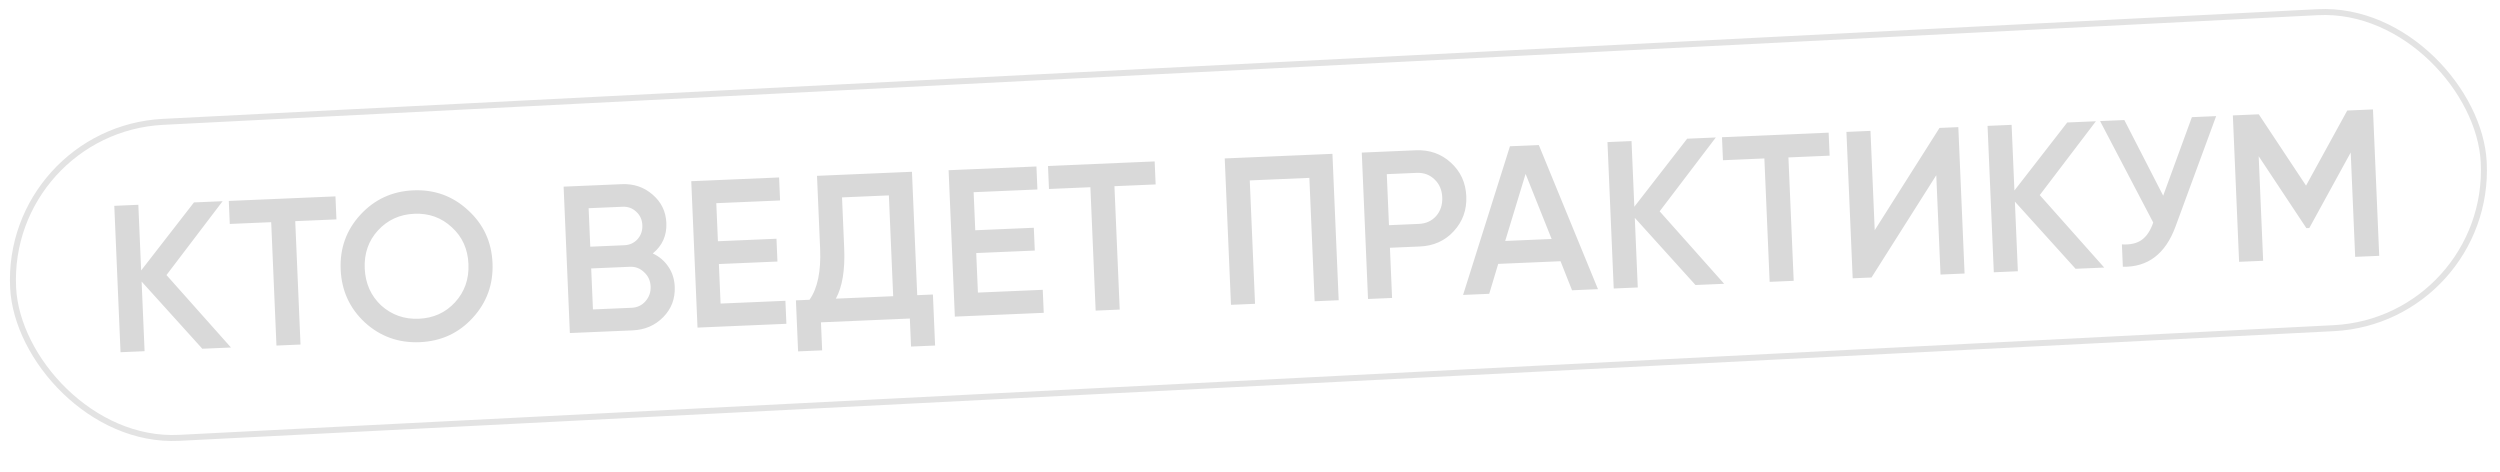 <?xml version="1.0" encoding="UTF-8"?> <svg xmlns="http://www.w3.org/2000/svg" width="418" height="79" viewBox="0 0 418 79" fill="none"><rect x="0.851" y="21.718" width="413.618" height="52.902" rx="26.451" transform="rotate(-2.914 0.851 21.718)" stroke="#E3E3E3"></rect><path d="M27.835 45.987L38.617 58.103L33.826 58.308L23.678 47.075L24.175 58.72L20.153 58.891L19.109 34.414L23.13 34.242L23.599 45.222L32.431 33.845L37.222 33.641L27.835 45.987ZM38.255 33.597L56.089 32.836L56.253 36.682L49.364 36.976L50.245 57.607L46.223 57.779L45.343 37.148L38.419 37.443L38.255 33.597ZM79.026 53.156C76.683 55.708 73.739 57.06 70.196 57.211C66.653 57.362 63.593 56.267 61.017 53.925C58.464 51.558 57.112 48.603 56.961 45.059C56.81 41.516 57.906 38.468 60.249 35.916C62.615 33.339 65.569 31.976 69.113 31.824C72.656 31.673 75.704 32.781 78.258 35.147C80.833 37.49 82.197 40.433 82.348 43.976C82.499 47.52 81.392 50.58 79.026 53.156ZM63.733 51.076C65.506 52.659 67.604 53.398 70.029 53.295C72.477 53.19 74.493 52.275 76.077 50.549C77.684 48.799 78.434 46.665 78.326 44.148C78.219 41.63 77.291 39.579 75.542 37.996C73.815 36.388 71.728 35.636 69.28 35.741C66.832 35.845 64.805 36.773 63.198 38.523C61.613 40.248 60.875 42.37 60.982 44.888C61.089 47.382 62.006 49.445 63.733 51.076ZM109.145 42.377C110.242 42.891 111.114 43.636 111.763 44.612C112.411 45.566 112.762 46.672 112.816 47.931C112.901 49.935 112.261 51.633 110.896 53.022C109.531 54.411 107.822 55.15 105.771 55.238L95.28 55.685L94.236 31.207L103.957 30.793C105.962 30.707 107.68 31.288 109.111 32.535C110.565 33.78 111.333 35.359 111.415 37.271C111.504 39.369 110.748 41.071 109.145 42.377ZM104.118 34.569L98.418 34.812L98.693 41.247L104.392 41.003C105.278 40.966 106.011 40.631 106.592 39.999C107.171 39.343 107.441 38.561 107.402 37.652C107.364 36.743 107.028 35.998 106.396 35.418C105.763 34.814 105.004 34.531 104.118 34.569ZM99.14 51.737L105.609 51.461C106.542 51.421 107.309 51.062 107.911 50.382C108.534 49.678 108.826 48.848 108.785 47.892C108.744 46.937 108.384 46.146 107.703 45.521C107.045 44.872 106.249 44.568 105.317 44.607L98.848 44.883L99.14 51.737ZM120.198 44.147L120.48 50.756L131.32 50.294L131.485 54.14L116.623 54.774L115.578 30.297L130.265 29.67L130.429 33.517L119.764 33.972L120.036 40.336L129.827 39.918L129.989 43.73L120.198 44.147ZM152.479 28.722L153.36 49.353L155.983 49.241L156.347 57.773L152.325 57.945L152.125 53.259L137.264 53.894L137.464 58.579L133.442 58.751L133.078 50.219L135.351 50.122C136.695 48.219 137.286 45.38 137.125 41.603L136.604 29.399L152.479 28.722ZM139.757 49.934L149.339 49.525L148.619 32.67L140.786 33.004L141.149 41.502C141.304 45.138 140.84 47.949 139.757 49.934ZM163.225 42.311L163.507 48.92L174.348 48.458L174.512 52.304L159.65 52.938L158.606 28.46L173.292 27.834L173.456 31.68L162.791 32.135L163.063 38.5L172.854 38.082L173.017 41.893L163.225 42.311ZM175.225 27.751L193.059 26.99L193.223 30.837L186.334 31.131L187.215 51.762L183.193 51.934L182.313 31.302L175.389 31.598L175.225 27.751ZM204.775 26.49L222.783 25.722L223.828 50.199L219.806 50.371L218.926 29.74L208.96 30.165L209.841 50.796L205.819 50.968L204.775 26.49ZM227.688 25.512L236.71 25.127C239.018 25.029 240.974 25.716 242.578 27.189C244.206 28.661 245.068 30.539 245.166 32.824C245.262 35.085 244.563 37.03 243.068 38.658C241.595 40.263 239.704 41.114 237.397 41.213L232.396 41.426L232.754 49.818L228.733 49.99L227.688 25.512ZM232.235 37.65L237.235 37.436C238.424 37.385 239.387 36.947 240.122 36.122C240.856 35.273 241.197 34.231 241.145 32.995C241.092 31.76 240.664 30.762 239.861 30.002C239.057 29.219 238.06 28.853 236.871 28.904L231.871 29.117L232.235 37.65ZM267.182 48.349L262.845 48.534L260.922 43.677L250.501 44.122L248.998 49.125L244.627 49.312L252.464 24.455L257.29 24.249L267.182 48.349ZM255.079 29.073L251.669 40.288L259.432 39.957L255.079 29.073ZM277.495 35.333L288.277 47.449L283.486 47.653L273.338 36.421L273.835 48.065L269.814 48.237L268.769 23.759L272.79 23.587L273.259 34.568L282.092 23.191L286.883 22.986L277.495 35.333ZM287.916 22.942L305.749 22.181L305.913 26.027L299.025 26.322L299.905 46.953L295.884 47.124L295.003 26.493L288.08 26.789L287.916 22.942ZM328.476 45.733L324.454 45.905L323.745 29.295L312.915 46.398L309.768 46.532L308.723 22.054L312.744 21.883L313.453 38.492L324.284 21.39L327.431 21.256L328.476 45.733ZM341.046 32.62L351.827 44.737L347.037 44.941L336.889 33.709L337.386 45.353L333.364 45.525L332.32 21.047L336.341 20.875L336.81 31.855L345.643 20.479L350.433 20.274L341.046 32.62ZM361.684 32.721L366.484 19.589L370.54 19.416L363.728 37.923C362.053 42.455 359.124 44.682 354.94 44.604L354.78 40.862C356.162 40.944 357.26 40.698 358.077 40.126C358.916 39.53 359.563 38.556 360.019 37.206L351.133 20.244L355.189 20.071L361.684 32.721ZM392.46 18.48L396.761 18.297L397.805 42.775L393.784 42.946L393.039 25.497L386.116 38.124L385.627 38.145L377.652 26.119L378.398 43.603L374.377 43.775L373.332 19.297L377.668 19.112L385.569 31.036L392.46 18.48Z" fill="#D9D9D9"></path></svg> 
